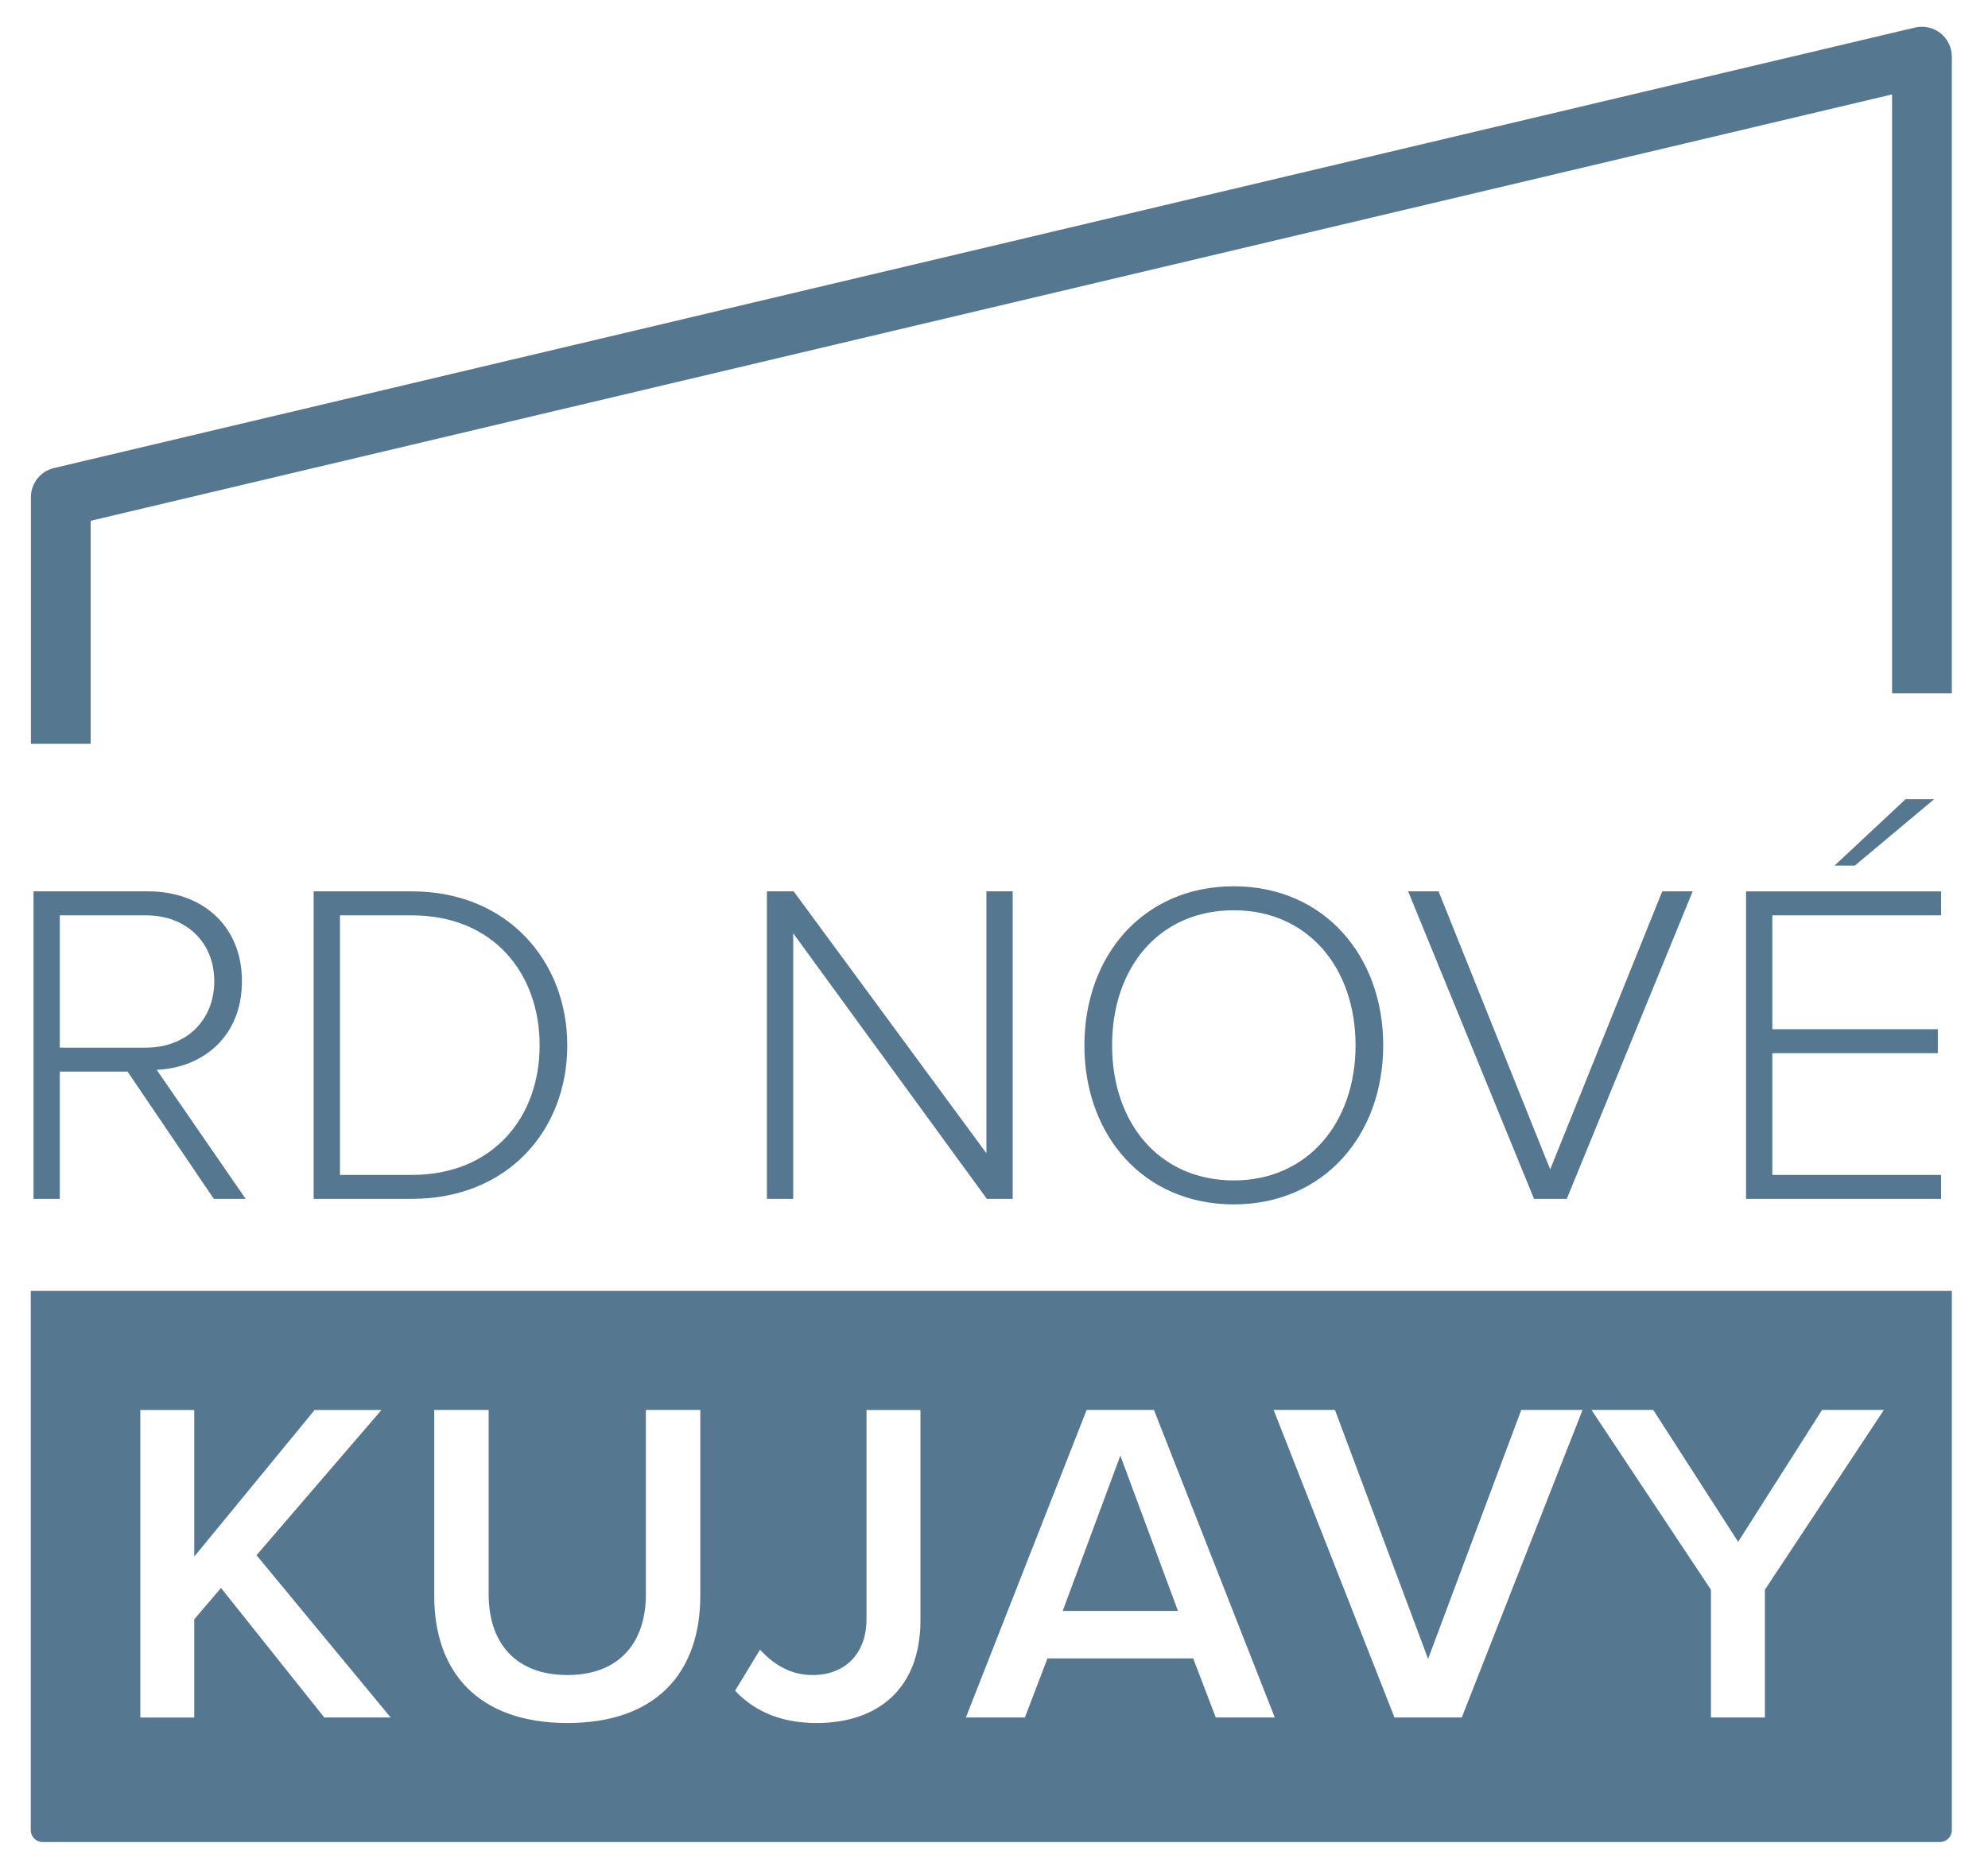 <?xml version="1.0" encoding="utf-8"?>
<!-- Generator: Adobe Illustrator 16.0.0, SVG Export Plug-In . SVG Version: 6.00 Build 0)  -->
<!DOCTYPE svg PUBLIC "-//W3C//DTD SVG 1.1//EN" "http://www.w3.org/Graphics/SVG/1.1/DTD/svg11.dtd">
<svg version="1.1" id="Vrstva_1" xmlns="http://www.w3.org/2000/svg" xmlns:xlink="http://www.w3.org/1999/xlink" x="0px" y="0px"
	 width="143.568px" height="135.374px" viewBox="0 0 143.568 135.374" enable-background="new 0 0 143.568 135.374"
	 xml:space="preserve">
<path fill="#567790" d="M126.095,86.591h14.085v-1.73h-12.187V76.07h11.951v-1.732h-11.951v-8.223h12.187v-1.733h-14.085V86.591z
	 M133.953,62.519l5.729-4.796h-2.064l-5.131,4.796H133.953z M110.784,86.591h2.364l9.092-22.21h-2.197l-8.092,20.082l-8.061-20.082
	h-2.197L110.784,86.591z M97.894,75.505c0,5.593-3.463,9.755-8.791,9.755c-5.395,0-8.791-4.162-8.791-9.755
	c0-5.629,3.396-9.758,8.791-9.758C94.431,65.747,97.894,69.876,97.894,75.505 M78.313,75.505c0,6.492,4.263,11.486,10.79,11.486
	c6.492,0,10.789-4.994,10.789-11.486c0-6.494-4.297-11.49-10.789-11.49C82.576,64.015,78.313,69.011,78.313,75.505 M71.268,86.591
	h1.864v-22.21h-1.897v18.915L57.317,64.381h-1.932v22.21h1.899v-19.18L71.268,86.591z M24.552,84.861V66.115h5.194
	c5.894,0,9.225,4.196,9.225,9.391c0,5.195-3.366,9.355-9.225,9.355H24.552z M22.652,86.591h7.093
	c6.894,0,11.222-4.928,11.222-11.086c0-6.094-4.328-11.124-11.222-11.124h-7.093V86.591z M15.474,70.875
	c0,2.798-1.996,4.794-4.929,4.794H4.319v-9.555h6.226C13.478,66.115,15.474,68.079,15.474,70.875 M15.441,86.591h2.299l-6.427-9.32
	c3.296-0.135,6.159-2.366,6.159-6.396c0-4.062-2.93-6.494-6.76-6.494H2.421v22.21h1.898v-9.19h4.895L15.441,86.591z"/>
<path fill="#567790" d="M76.744,116.357h8.326l-4.162-11.222L76.744,116.357z M136.048,101.839l-8.593,12.986v9.226h-3.896v-9.226
	l-8.624-12.986h4.46l6.129,9.523l6.06-9.523H136.048z M114.287,101.839l-8.722,22.212h-4.861l-8.726-22.212h4.429l6.726,17.98
	l6.728-17.98H114.287z M83.336,101.839l8.726,22.212H87.8l-1.632-4.267H75.646l-1.631,4.267h-4.262l8.721-22.212H83.336z
	 M66.473,117.024c0,5.062-3.196,7.427-7.491,7.427c-2.298,0-4.33-0.669-5.896-2.333l1.799-2.962c0.898,0.963,2.097,1.83,3.797,1.83
	c2.396,0,3.894-1.599,3.894-4.029v-15.117h3.896V117.024z M50.573,115.258c0,5.528-3.161,9.192-9.589,9.192
	c-6.459,0-9.623-3.697-9.623-9.158v-13.453h3.929v13.318c0,3.53,1.964,5.828,5.694,5.828c3.695,0,5.66-2.298,5.66-5.828v-13.318
	h3.929V115.258z M18.526,112.33l9.688,11.722h-4.795l-7.458-9.358l-1.932,2.264v7.095h-3.896v-22.212h3.896v10.588l8.691-10.588
	h4.829L18.526,112.33z M140.957,132.189V93.24H2.221v38.949c0,0.475,0.384,0.857,0.858,0.857h137.02
	C140.572,133.046,140.957,132.664,140.957,132.189"/>
<path fill="#567790" d="M6.548,53.725v-16.11L136.64,6.82v43.262h4.316V4.092c0-0.66-0.301-1.284-0.819-1.693
	c-0.519-0.411-1.193-0.561-1.837-0.41L3.893,33.808c-0.974,0.229-1.661,1.102-1.661,2.101v17.816H6.548z"/>
</svg>
